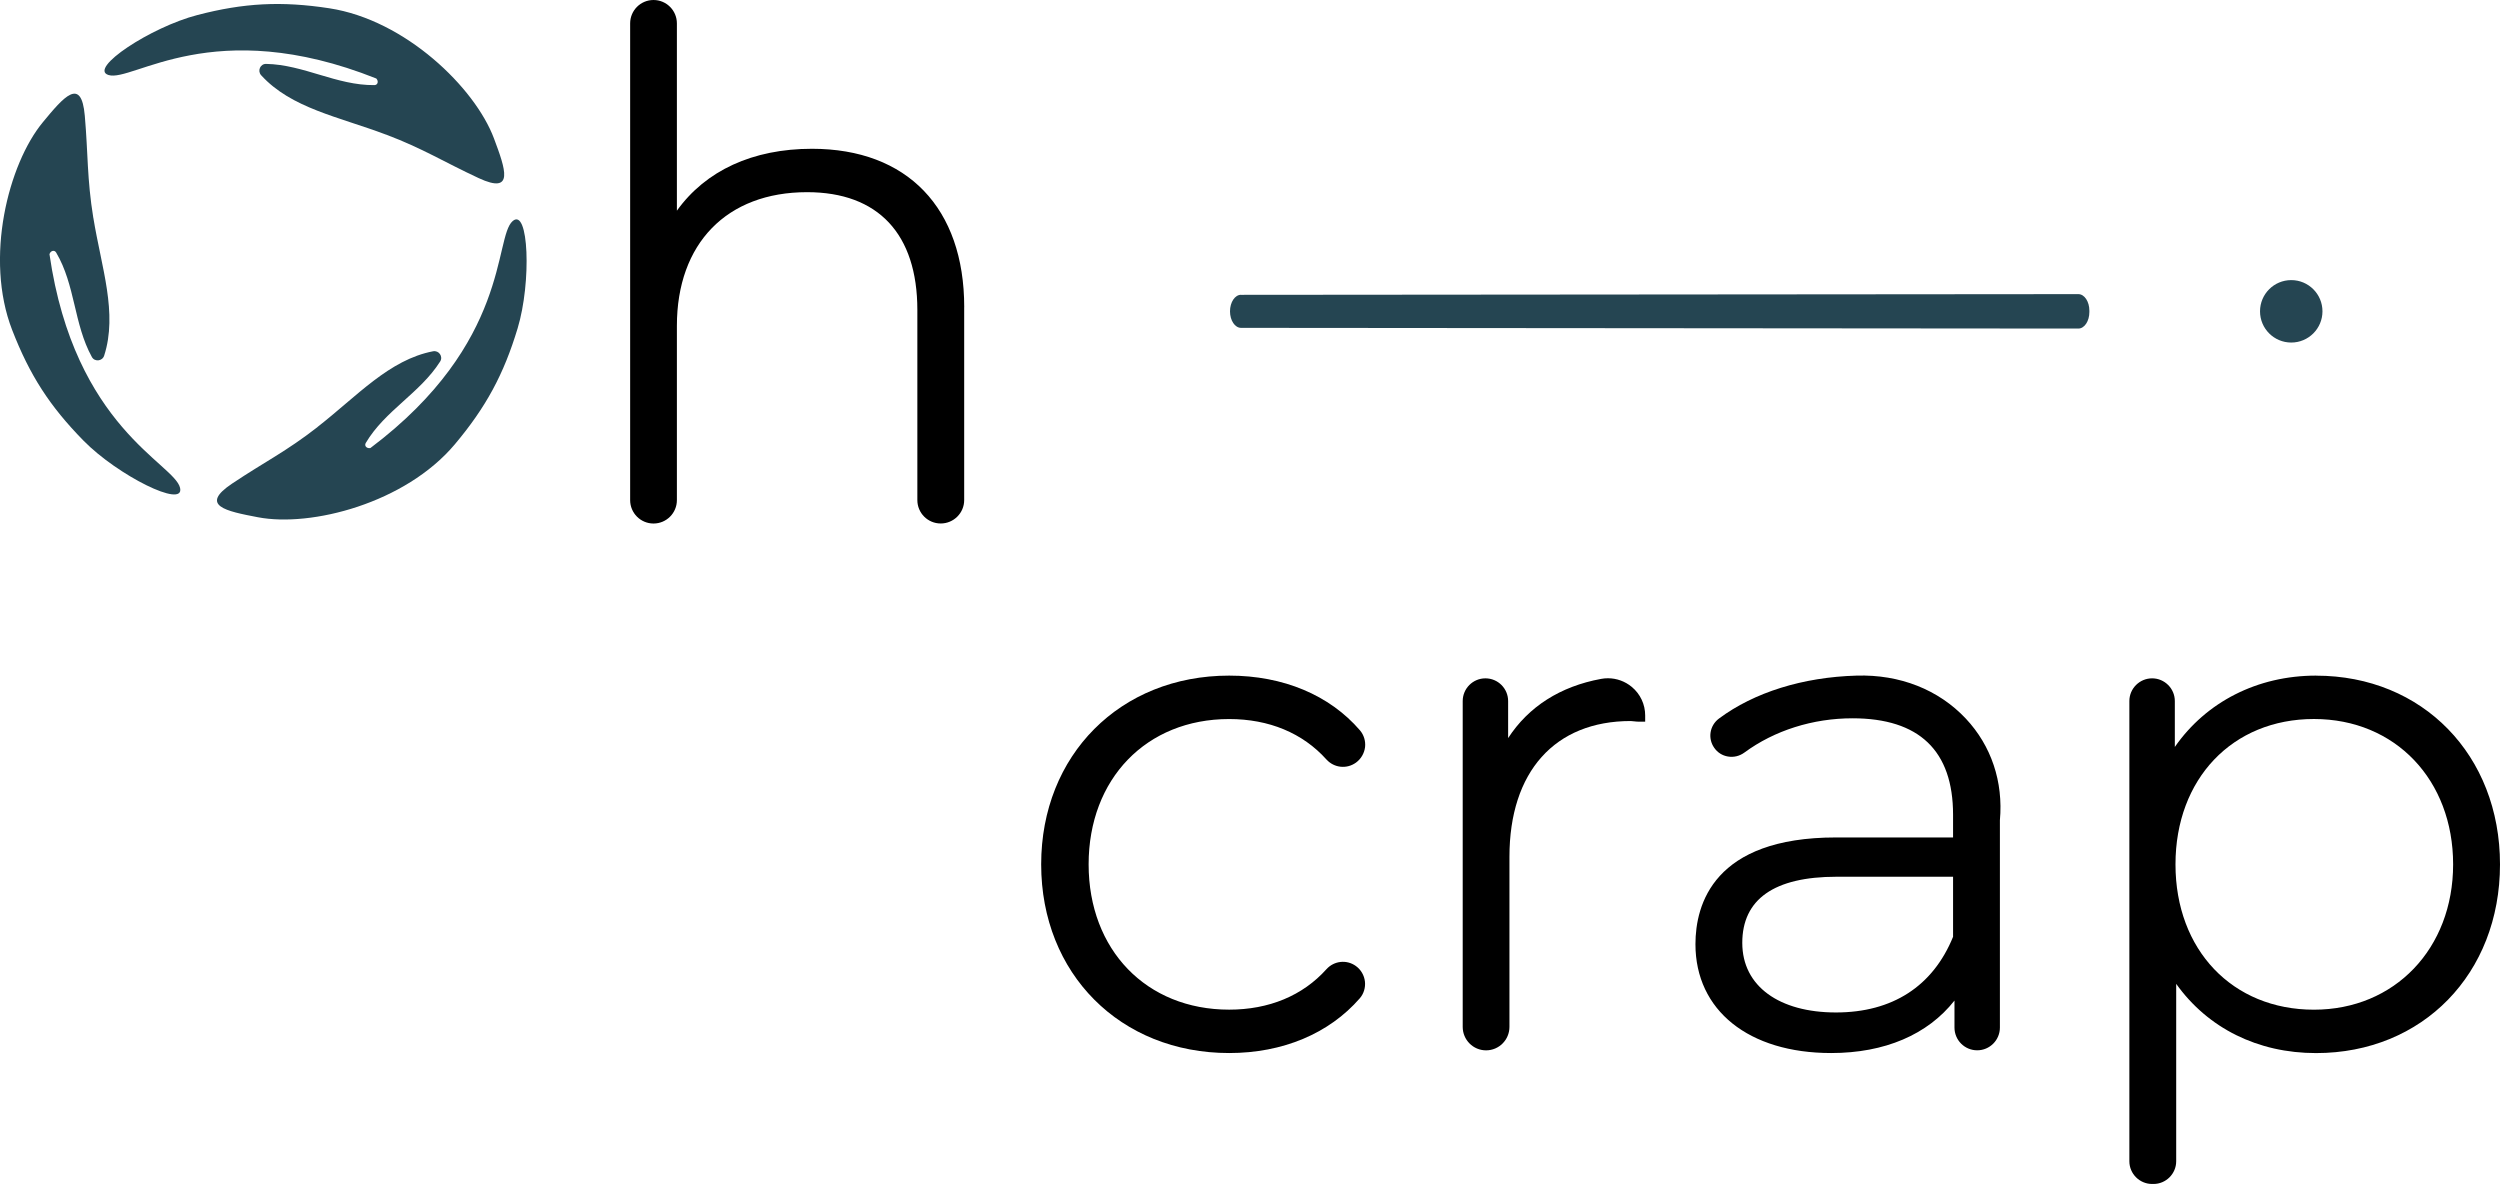 <svg xmlns="http://www.w3.org/2000/svg" id="Layer_1" data-name="Layer 1" viewBox="0 0 566.93 268.48"><defs><style>      .cls-1 {        fill: #254552;      }    </style></defs><g id="OhCrap-logo"><g><path class="cls-1" d="M72,96.83c9-7.02,16.26-15.25,26.21-17.17,1.31-.25,2.32,1.18,1.61,2.31-4.55,7.17-12.51,11.12-16.87,18.47-.41.7.26,1.33,1.05,1.16,31.8-23.93,27.97-47.71,32.25-51.46,3.66-3.2,4.3,13.82,1.13,24.32-3.12,10.36-7.15,17.87-14.25,26.31-11.23,13.34-32.56,18.83-44.62,16.53-7.29-1.39-13.37-2.63-5.87-7.64s12.19-7.23,19.37-12.82Z"></path><path class="cls-1" d="M87.52,30.52c-10.67-4.04-21.48-5.96-28.3-13.46-.9-.99-.2-2.6,1.13-2.57,8.49.16,16,4.9,24.54,4.81.81,0,1.01-.91.44-1.5-36.98-14.72-55.3.92-60.73-.79-4.64-1.46,9.57-10.86,20.19-13.61C55.28.67,63.8.21,74.7,1.88c17.23,2.65,33.02,18.02,37.32,29.52,2.6,6.95,4.7,12.79-3.47,8.99-8.06-3.75-12.51-6.65-21.02-9.88Z"></path><path class="cls-1" d="M21.17,49.41c1.83,11.26,5.56,21.59,2.45,31.24-.41,1.27-2.15,1.47-2.79.3-4.1-7.44-3.74-16.31-8.09-23.67-.41-.7-1.29-.41-1.52.36,5.7,39.39,28.39,47.46,29.62,53.02,1.05,4.75-14.18-2.87-21.87-10.7s-12.23-14.86-16.22-25.15c-6.3-16.26-.86-37.61,6.96-47.08,4.72-5.72,8.74-10.46,9.52-1.48.77,8.85.48,14.16,1.93,23.15Z"></path></g><path d="M218.65,69.67v43.74c0,2.92-2.38,5.3-5.32,5.3s-5.3-2.38-5.3-5.3v-43.12c0-17.23-8.88-26.71-25-26.71-18.21,0-29.53,11.62-29.53,30.32v39.52c0,2.92-2.37,5.3-5.3,5.3s-5.3-2.38-5.3-5.3V5.3c0-2.92,2.37-5.3,5.3-5.3s5.3,2.38,5.3,5.3v42.48c6.52-9.1,17.21-14.04,30.63-14.04,21.62,0,34.53,13.43,34.53,35.93Z"></path><path d="M246.87,196.01c0,19.4,13.1,32.95,31.86,32.95,9.05,0,16.68-3.17,22.07-9.17,1.73-1.92,4.6-2.23,6.68-.72,1.15.83,1.89,2.12,2.05,3.52.15,1.37-.27,2.76-1.16,3.79-6.97,8.01-17.49,12.42-29.63,12.42-24.7,0-42.63-18-42.63-42.79s17.93-42.8,42.63-42.8c12.25,0,22.78,4.41,29.67,12.42.88,1.04,1.3,2.41,1.15,3.79-.17,1.39-.91,2.68-2.05,3.51-2.1,1.53-4.97,1.22-6.71-.7-5.39-6-13.02-9.17-22.07-9.17-18.76,0-31.86,13.55-31.86,32.97Z"></path><path d="M373.08,162.26v1.4h-1.4c-.36,0-.74-.04-1.11-.08-.25-.03-.52-.07-.77-.07-17.21,0-27.5,11.5-27.5,30.78v38.58c0,2.93-2.37,5.32-5.3,5.32s-5.3-2.38-5.3-5.32v-73.89c0-2.83,2.3-5.15,5.15-5.15s5.15,2.31,5.15,5.15v8.4c4.63-7.13,11.83-11.73,21.1-13.43.52-.1,1.04-.14,1.54-.14,1.96,0,3.87.69,5.4,1.96,1.94,1.61,3.04,3.97,3.04,6.48Z"></path><path d="M445.8,162.97c-6.17-6.58-14.97-10.06-24.79-9.76-12.15.34-23.23,3.8-31.2,9.74-2.1,1.57-2.58,4.48-1.08,6.62.74,1.08,1.85,1.78,3.13,1.99,1.32.22,2.62-.1,3.72-.9,6.8-5.01,15.52-7.77,24.52-7.77,15.12,0,22.8,7.35,22.8,21.87v5.15h-26.56c-27.72,0-31.86,15.18-31.86,24.21,0,15,12.08,24.68,30.77,24.68,12.15,0,21.9-4.18,27.97-11.9v6.12c0,2.85,2.3,5.16,5.15,5.16s5.15-2.31,5.15-5.16v-47c.79-8.73-1.95-16.9-7.72-23.05ZM416.5,198.82h26.4v13.62c-4.57,11.22-13.76,17.16-26.56,17.16s-21.24-5.91-21.24-15.78,7.2-15,21.39-15Z"></path><path d="M525.22,153.21c-13.3,0-24.93,5.96-32.03,16.18v-10.41c0-2.83-2.31-5.15-5.15-5.15s-5.16,2.31-5.16,5.15v104.36c0,2.83,2.31,5.15,5.16,5.15h.31c2.83,0,5.15-2.31,5.15-5.15v-40.23c7.17,10.04,18.48,15.7,31.72,15.7,24.16,0,41.71-18,41.71-42.79s-17.55-42.8-41.71-42.8ZM524.74,228.97c-18.49,0-31.4-13.55-31.4-32.95s12.91-32.97,31.4-32.97,31.56,13.86,31.56,32.97-13.27,32.95-31.56,32.95Z"></path><g><path class="cls-1" d="M281.43,66.85c-1.38,0-2.5,1.68-2.5,3.75s1.12,3.75,2.5,3.75l189.88.16c1.38,0,2.5-1.68,2.5-3.75v-.31c0-2.07-1.12-3.75-2.5-3.75l-189.88.16Z"></path><circle class="cls-1" cx="519.59" cy="70.6" r="7.08"></circle></g></g></svg>
